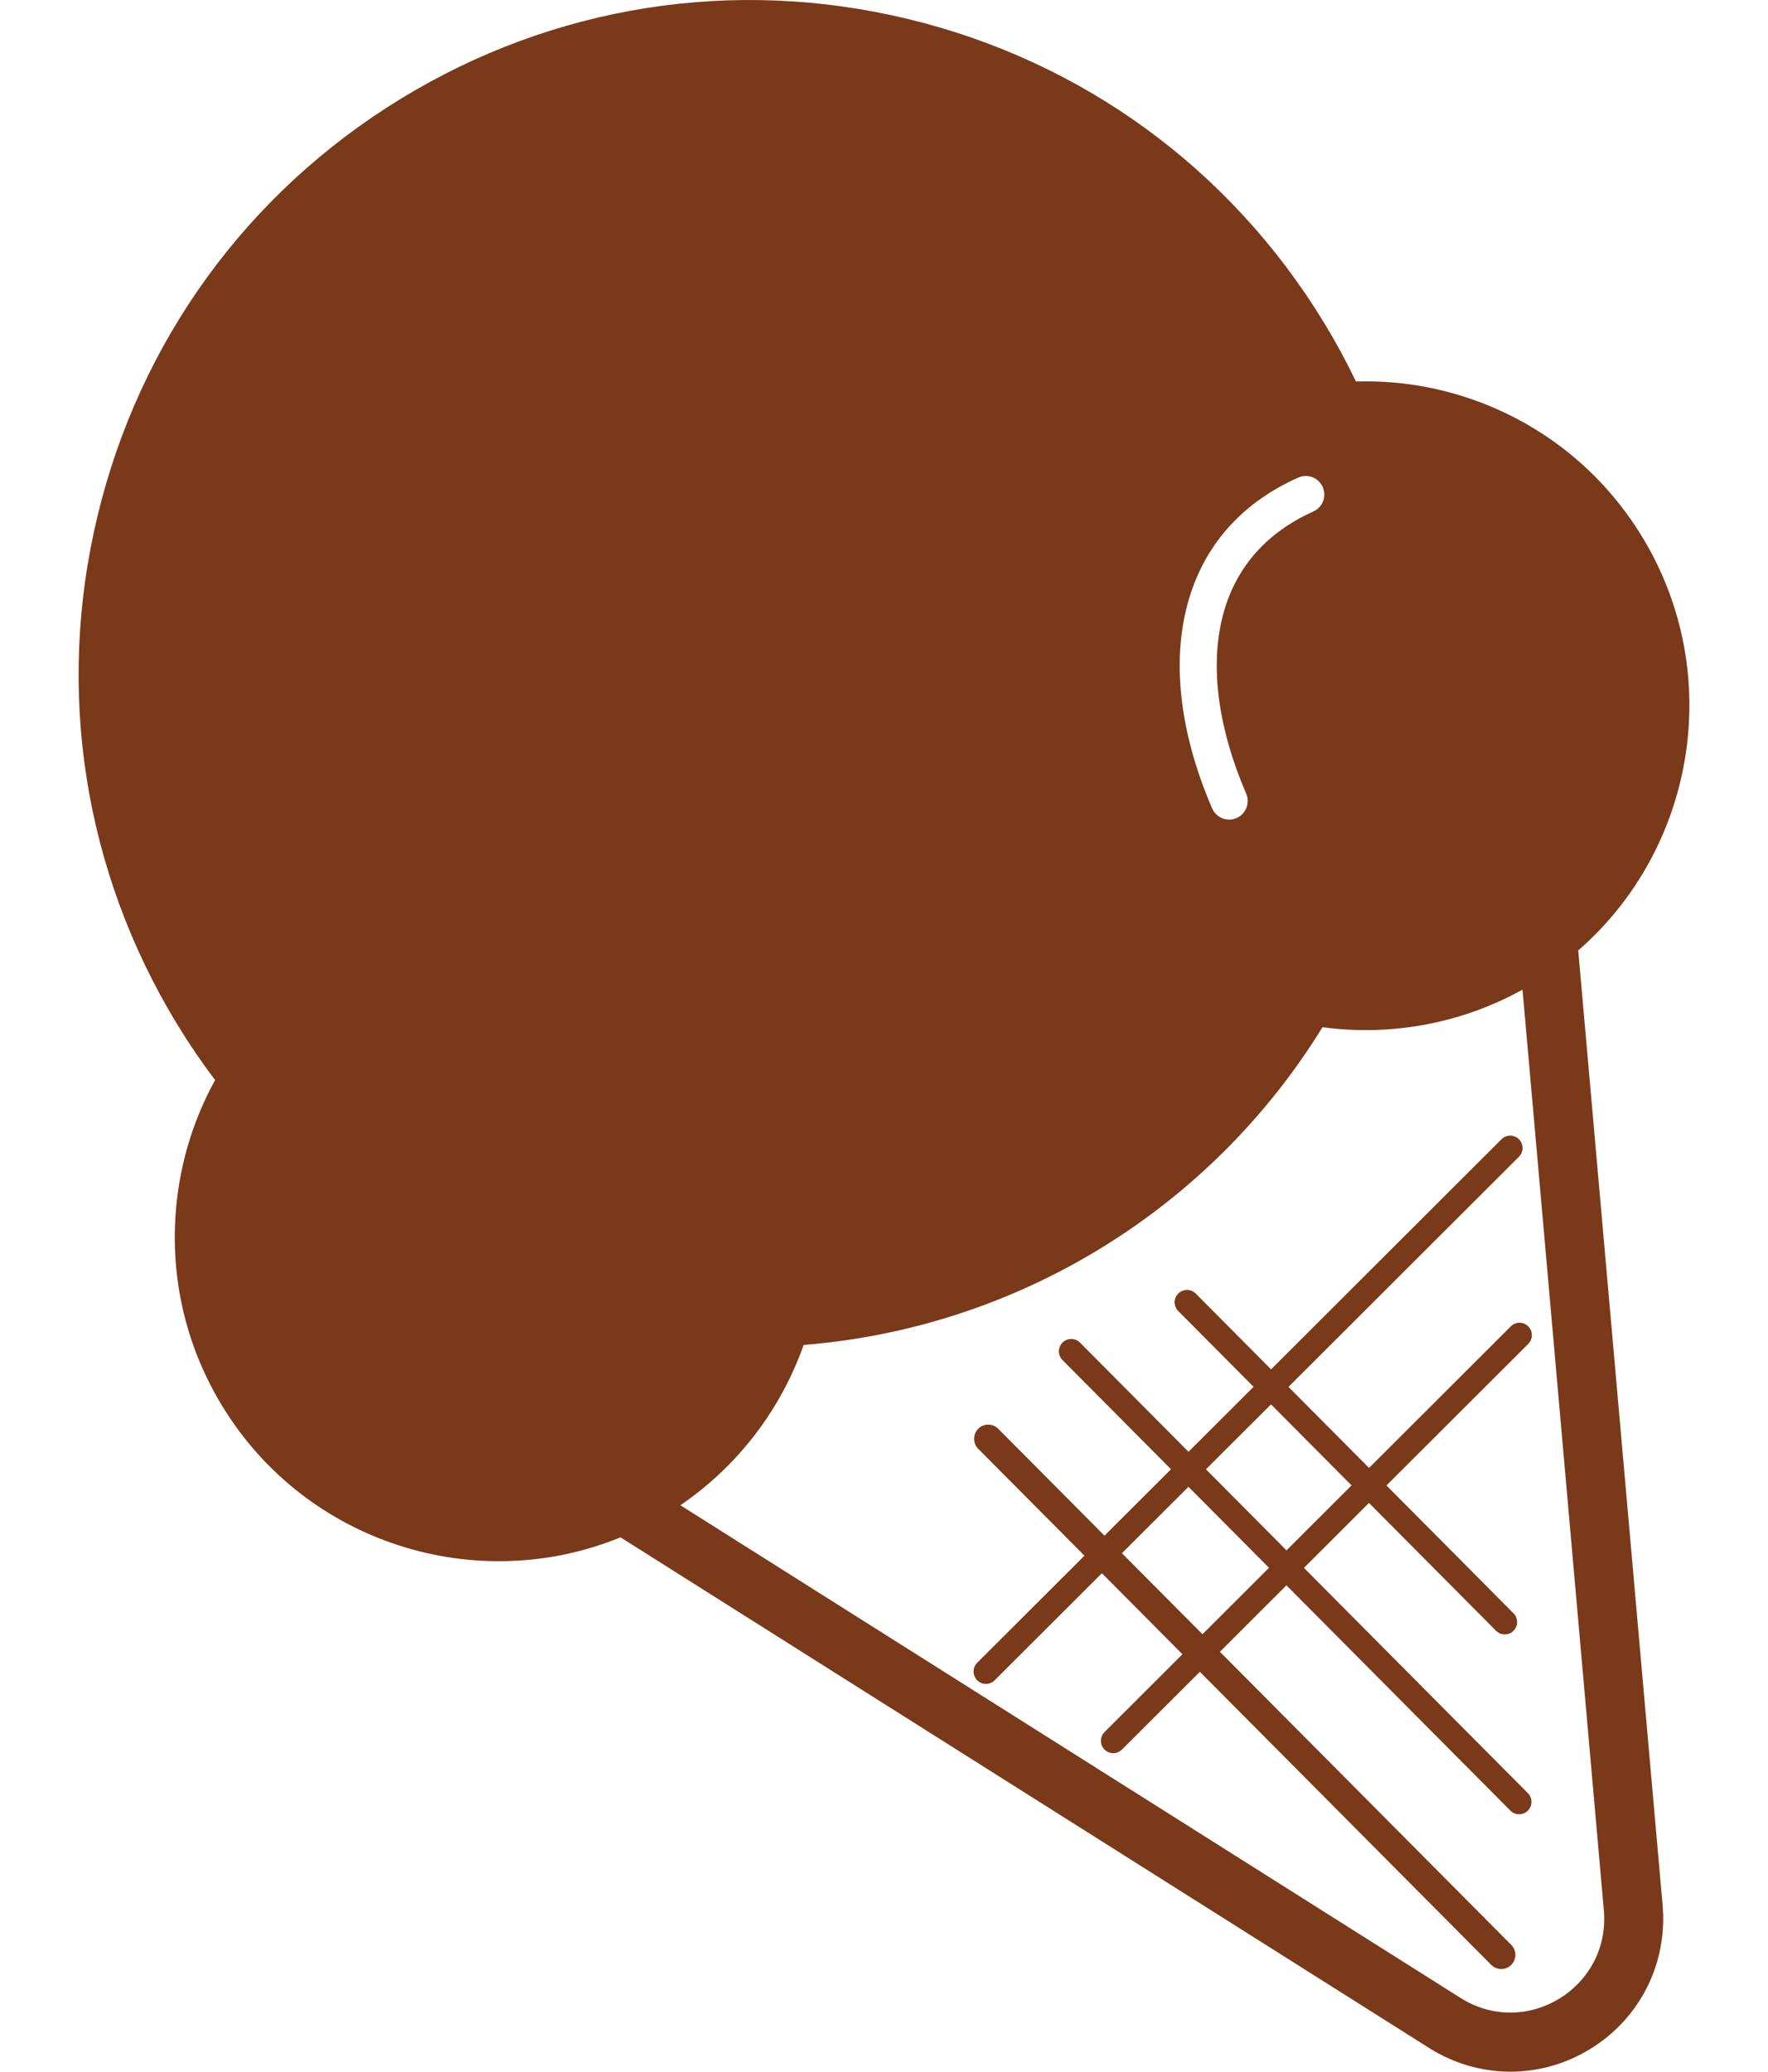<?xml version="1.0" encoding="utf-8"?>
<!-- Generator: Adobe Illustrator 16.0.0, SVG Export Plug-In . SVG Version: 6.00 Build 0)  -->
<!DOCTYPE svg PUBLIC "-//W3C//DTD SVG 1.1//EN" "http://www.w3.org/Graphics/SVG/1.1/DTD/svg11.dtd">
<svg version="1.1" id="Camada_1" xmlns="http://www.w3.org/2000/svg" xmlns:xlink="http://www.w3.org/1999/xlink" x="0px" y="0px"
	 width="105px" height="123px" viewBox="0 0 105 123" enable-background="new 0 0 105 123" xml:space="preserve">
<g>
	<path fill-rule="evenodd" clip-rule="evenodd" fill="#7A3919" d="M88.871,24.278c-2.65-1.167-5.489-1.716-8.341-1.628
		c-0.577-1.199-1.213-2.371-1.902-3.5C73.072,10.039,64.306,3.638,53.947,1.133c-10.359-2.507-21.073-0.82-30.166,4.745
		C14.686,11.446,8.3,20.229,5.798,30.608c-2.502,10.379-0.819,21.115,4.737,30.228c0.688,1.129,1.438,2.23,2.239,3.292
		c-1.38,2.501-2.187,5.285-2.359,8.179c-0.235,3.935,0.728,7.798,2.785,11.172c4.978,8.163,15.086,11.297,23.653,7.795l0.291,0.185
		l1.786,1.126l1.755,1.11l44.188,27.896c2.937,1.854,6.601,1.88,9.562,0.065c2.962-1.812,4.611-5.091,4.305-8.555l-4.608-52.127
		l-0.184-2.071l-0.186-2.106l-0.032-0.366c6.95-6.052,8.745-16.443,3.789-24.572C95.462,28.487,92.472,25.865,88.871,24.278
		L88.871,24.278z M90.46,59.213L90.46,59.213l0.184,2.072l4.606,52.125c0.204,2.298-0.95,4.217-2.642,5.252
		s-3.921,1.188-5.868-0.041L42.554,90.725l-1.756-1.109l-0.393-0.246c3.396-2.312,5.961-5.664,7.323-9.519
		c6.228-0.492,12.284-2.456,17.654-5.744c5.373-3.288,9.878-7.79,13.158-13.119c4.077,0.549,8.258-0.224,11.88-2.229L90.46,59.213
		L90.46,59.213z M93.325,51.828L93.325,51.828c-0.917,1.132-2.003,2.15-3.251,3.016c-0.248,0.173-0.5,0.341-0.761,0.5
		c-3.916,2.398-8.466,2.873-12.553,1.692c-2.954,5.612-7.407,10.526-13.205,14.076c-5.796,3.547-12.191,5.275-18.524,5.348
		c-0.817,4.184-3.315,8.021-7.231,10.419c-0.23,0.142-0.463,0.275-0.699,0.403c-1.327,0.724-2.718,1.23-4.131,1.542
		c-6.367,1.398-13.191-1.288-16.781-7.175c-3.476-5.7-2.901-12.737,0.905-17.751c-1.302-1.505-2.499-3.137-3.57-4.893
		C3.045,41.819,8.453,19.374,25.605,8.874c17.154-10.5,39.553-5.08,50.033,12.107c1.07,1.756,1.974,3.568,2.716,5.416
		c6.19-1.104,12.701,1.594,16.177,7.294C98.096,39.537,97.401,46.793,93.325,51.828z"/>
	<path fill-rule="evenodd" clip-rule="evenodd" fill="#7A3919" d="M90.225,56.842C86.46,59.146,81.95,59.93,77.65,59.06
		c-3.177,5.535-7.708,10.198-13.182,13.548c-5.472,3.351-11.682,5.262-18.046,5.567c-1.189,4.23-3.943,7.895-7.709,10.201
		c-8.221,5.033-18.998,2.424-24.017-5.812c-3.537-5.797-3.42-12.941,0.195-18.57c-1.042-1.298-2.001-2.662-2.862-4.075
		C1.062,41.938,6.744,18.365,24.693,7.377c17.95-10.988,41.474-5.296,52.44,12.688c0.86,1.412,1.636,2.89,2.311,4.412
		c6.651-0.654,13.048,2.502,16.583,8.3C101.047,41.012,98.446,51.808,90.225,56.842L90.225,56.842z M77.099,28.356
		c-3.658,1.632-5.793,4.384-6.633,7.738c-0.886,3.531-0.289,7.714,1.521,11.901c0.245,0.559,0.893,0.818,1.45,0.575
		c0.56-0.245,0.815-0.897,0.571-1.457c-1.621-3.75-2.169-7.436-1.406-10.485c0.676-2.703,2.418-4.927,5.398-6.261
		c0.553-0.25,0.804-0.903,0.553-1.457C78.302,28.356,77.652,28.104,77.099,28.356z"/>
	<path fill-rule="evenodd" clip-rule="evenodd" fill="#7A3919" d="M59.07,99.764c-0.288,0.285-0.754,0.285-1.037-0.004
		c-0.285-0.288-0.284-0.754,0.003-1.039l31.138-31.082c0.288-0.287,0.753-0.286,1.037,0.002s0.283,0.754-0.003,1.039L59.07,99.764z"
		/>
	<path fill-rule="evenodd" clip-rule="evenodd" fill="#7A3919" d="M90.741,106.465c0.284,0.287,0.284,0.754-0.005,1.038
		c-0.286,0.286-0.752,0.285-1.036-0.004l-26.601-26.75c-0.283-0.288-0.282-0.756,0.005-1.04s0.753-0.284,1.036,0.004L90.741,106.465
		z"/>
	<path fill-rule="evenodd" clip-rule="evenodd" fill="#7A3919" d="M89.753,115.472c0.326,0.329,0.326,0.863-0.004,1.189
		c-0.329,0.326-0.862,0.325-1.188-0.004l-30.467-30.64c-0.325-0.329-0.324-0.864,0.005-1.19c0.329-0.327,0.862-0.326,1.188,0.004
		L89.753,115.472z"/>
	<path fill-rule="evenodd" clip-rule="evenodd" fill="#7A3919" d="M89.887,95.785c0.286,0.288,0.284,0.754-0.003,1.039
		c-0.288,0.284-0.753,0.284-1.038-0.004L69.975,77.838c-0.285-0.287-0.284-0.754,0.003-1.038c0.288-0.286,0.753-0.285,1.038,0.004
		L89.887,95.785z"/>
	<path fill-rule="evenodd" clip-rule="evenodd" fill="#7A3919" d="M66.632,103.875c-0.287,0.285-0.752,0.284-1.037-0.004
		c-0.284-0.288-0.284-0.755,0.005-1.039l24.127-24.085c0.287-0.285,0.753-0.284,1.037,0.004s0.284,0.754-0.004,1.04L66.632,103.875z
		"/>
</g>
</svg>

